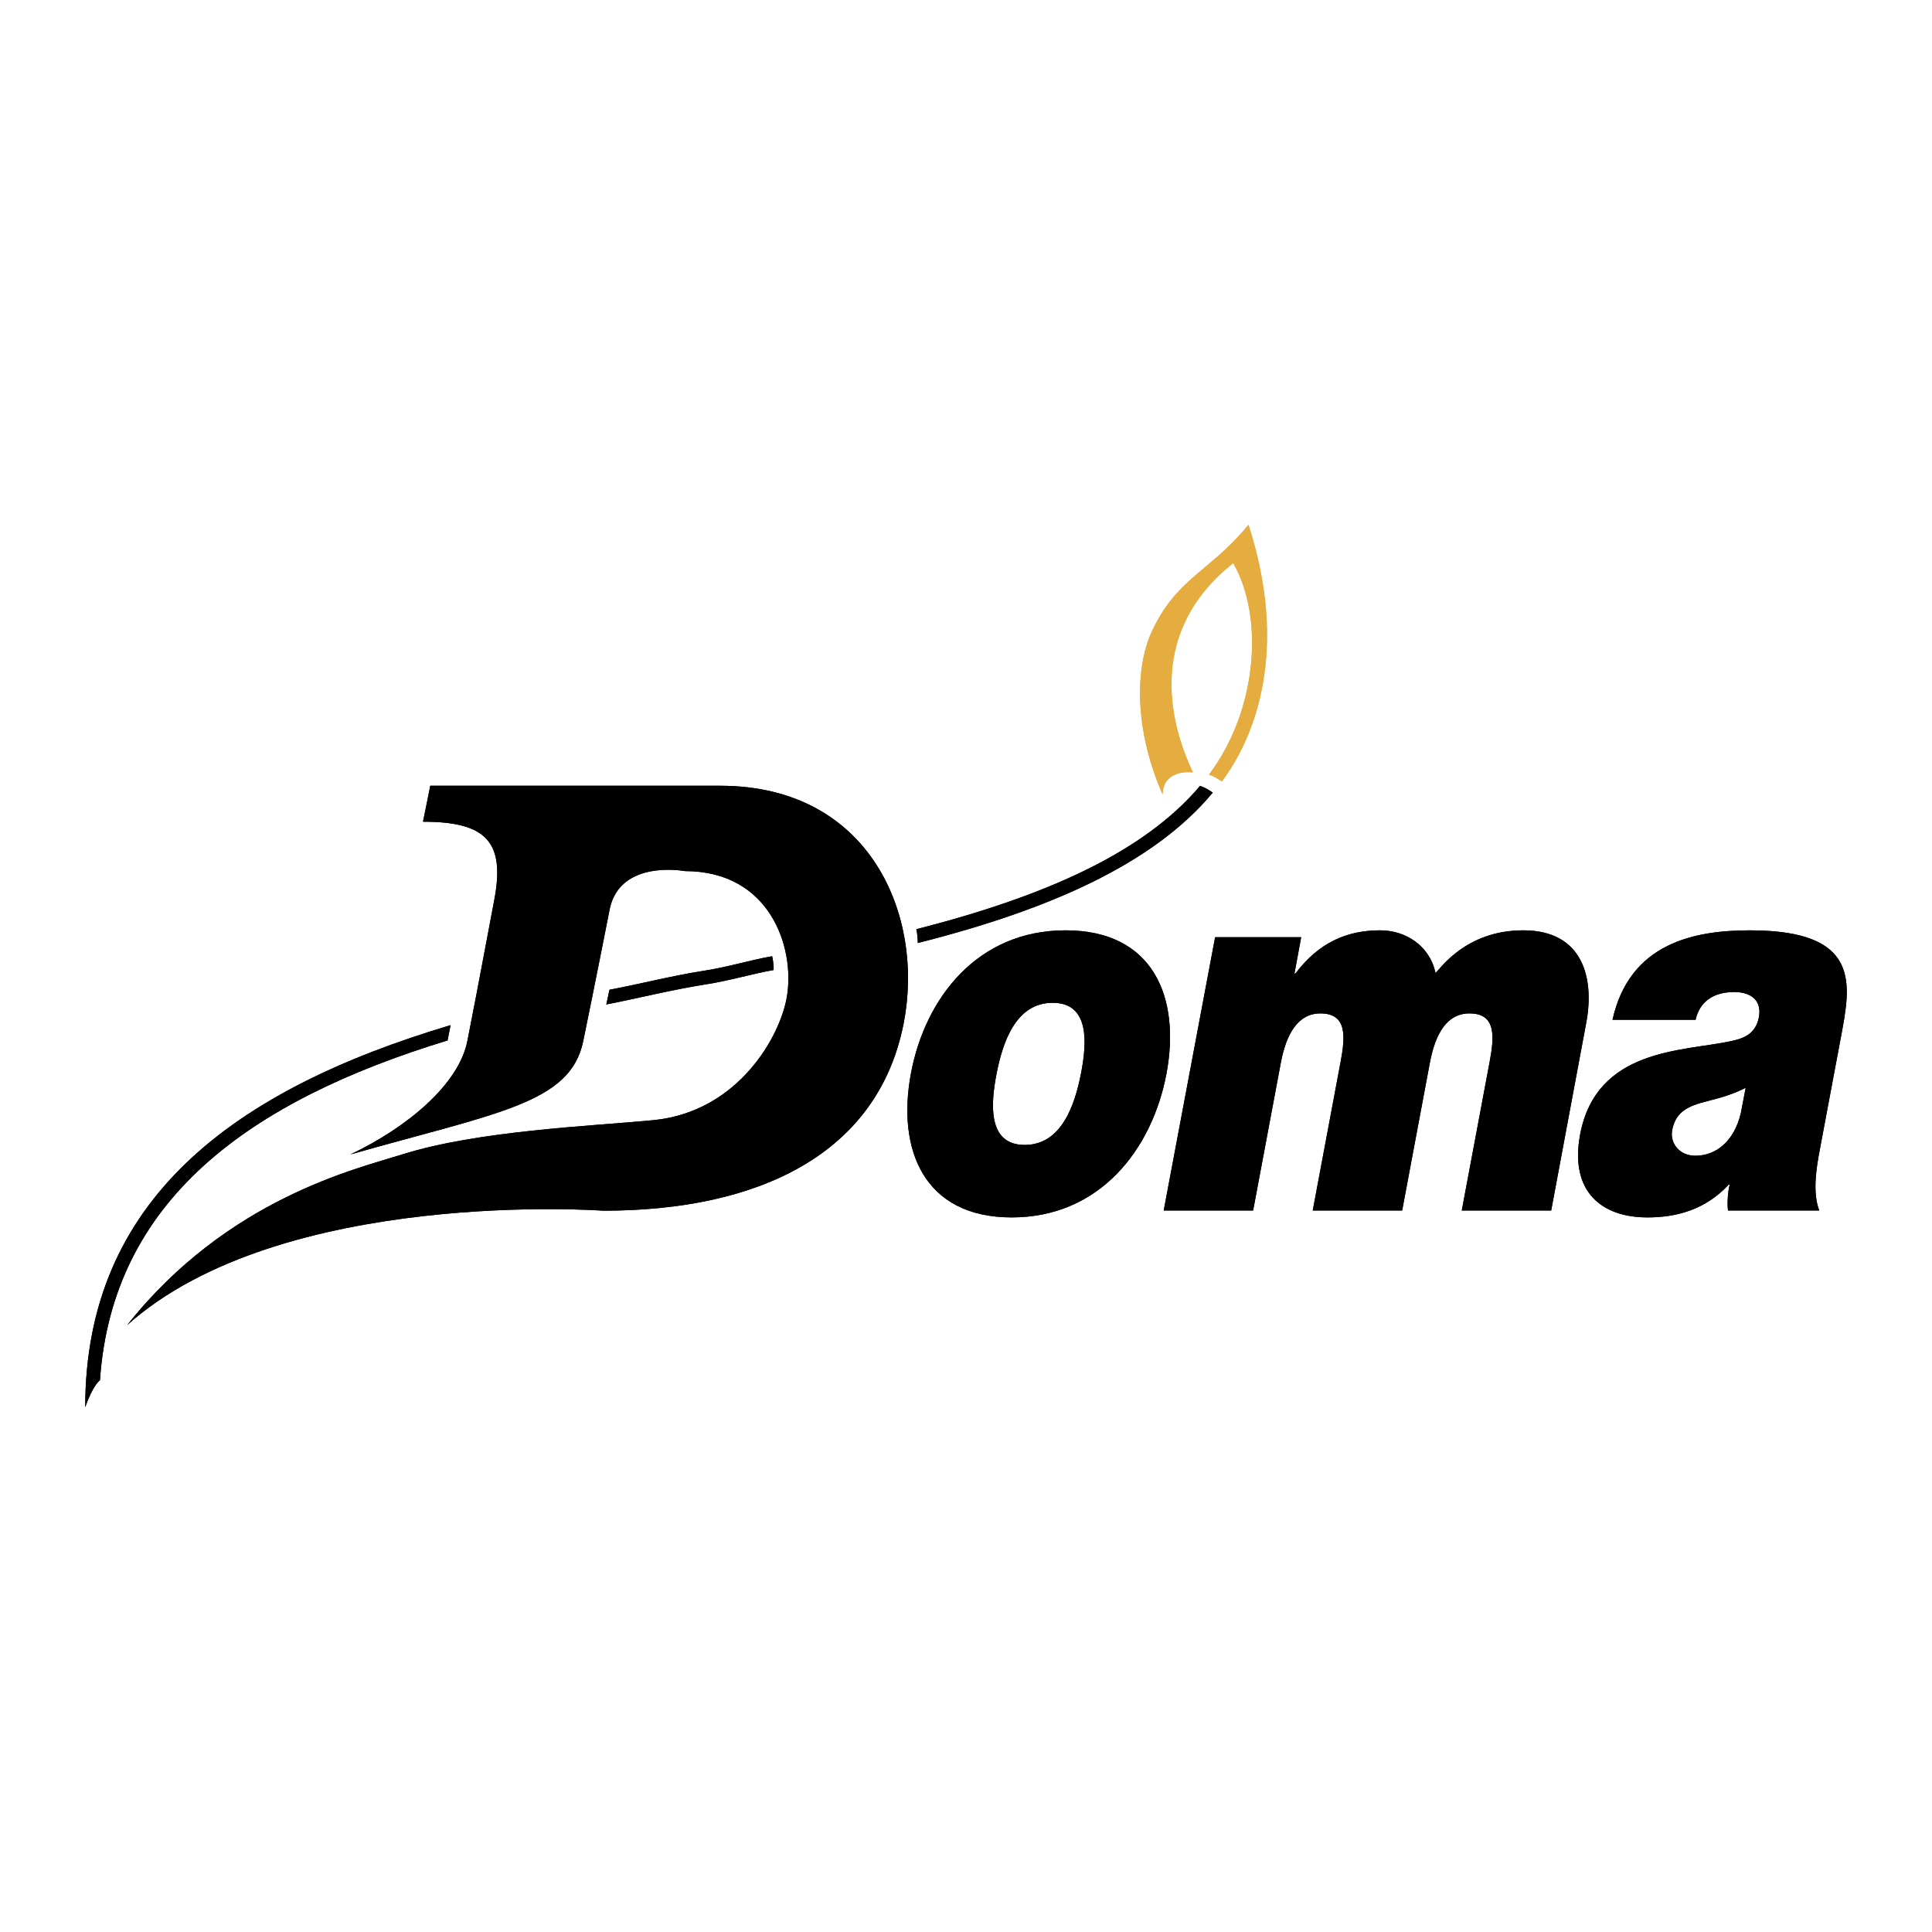 <svg xmlns="http://www.w3.org/2000/svg" width="2500" height="2500" viewBox="0 0 192.756 192.756"><g fill-rule="evenodd" clip-rule="evenodd"><path fill="#fff" d="M0 0h192.756v192.756H0V0z"/><path d="M116.326 78.025c.521-.762 1.523-1.08 2.695-.967-2.436-5.112-4.535-14.09 4.016-20.874 3.104 5.39 2.414 14.703-2.418 21.097.428.129.875.408 1.283.686 3.418-4.57 6.672-13.233 2.658-25.611-3.811 4.684-7.176 5.261-9.686 10.743-1.578 3.493-1.764 9.609 1.117 16.151.001-.444.113-.873.335-1.225z" fill="#e5ad40"/><path d="M60.808 98.748c3.067-.574 6.208-1.395 9.424-1.895 2.323-.355 4.59-1.059 6.802-1.451 0 0 .187.762.148 1.375-2.193.393-4.443 1.078-6.746 1.432-3.42.539-6.71 1.375-9.944 2.008l.316-1.469zM121.232 93.508l-5.129 27.265h8.922l2.77-14.775c.539-2.826 1.691-4.889 3.939-4.889 2.695 0 2.492 2.322 2.008 4.889l-2.77 14.775h8.922l2.77-14.775c.539-2.826 1.672-4.889 3.941-4.889 2.693 0 2.49 2.322 2.006 4.889l-2.77 14.775h8.922l3.494-18.715c.836-4.406-.279-9.239-6.283-9.239-5.799 0-8.346 3.94-8.754 4.257-.576-2.732-2.992-4.257-5.52-4.257-3.234 0-6.078 1.154-8.457 4.313h-.094l.67-3.625h-8.587v.001zM174.168 108.525l-.484 2.527c-.668 2.846-2.508 4.256-4.535 4.256-1.615 0-2.545-1.264-2.322-2.527.354-1.84 1.488-2.416 3.568-2.936 1.283-.316 2.566-.689 3.773-1.32zm7.398 6.153l2.1-11.191c.986-5.258 2.1-10.667-9.07-10.667-5.557 0-12.006 1.264-13.717 8.923h8.289c.262-1.154 1.115-2.77 3.867-2.77 1.432 0 2.787.666 2.453 2.51-.334 1.744-1.617 2.154-2.9 2.414-4.721 1.006-13.326.689-14.943 9.312-1.059 5.725 2.193 8.252 6.709 8.252 2.883 0 5.764-.744 8.123-3.271h.094c-.186.744-.26 1.84-.168 2.584h9.107c-.668-1.727-.334-4.051.056-6.096z"/><path d="M34.953 115.18c14.647-4.166 21.952-5.074 23.234-11.301 1.133-5.482 2.658-13.251 2.658-13.251 1.096-4.928 7.49-3.719 7.49-3.719 8.494 0 10.967 7.603 10.187 12.453-.632 3.996-4.852 11.561-13.328 12.396-6.226.598-17.526 1.041-25.073 3.422-4.591 1.447-17.417 4.404-27.435 17.025 15.408-13.773 47.508-11.414 47.508-11.414 15.539 0 27.397-5.67 29.962-18.678 2.1-10.705-3.291-23.718-18.308-23.718H42.927s-.353 1.803-.725 3.587c6.301 0 8.234 1.99 7.1 7.861-.428 2.194-1.45 7.828-2.677 14.035-.854 4.292-5.947 8.587-11.672 11.302zM91.42 92.709c12.9-3.291 22.712-7.677 28.306-14.295.65.187 1.266.67 1.266.67-5.875 7.062-16.189 11.653-29.424 14.999 0 0 0-.78-.148-1.374z"/><path d="M44.655 103.805C24.73 109.881 11.2 119.809 9.973 137.707c0 0-.688.445-1.469 2.693 0-20.742 14.87-31.688 36.45-38.119l-.299 1.524zM105.025 100.049c3.717 0 3.42 4.018 2.824 7.062-.594 3.031-1.895 7.119-5.613 7.119-3.715 0-3.4-4.088-2.805-7.119.594-3.045 1.878-7.062 5.594-7.062zm-4.089 21.412c8.793 0 14.016-6.783 15.445-14.35 1.414-7.564-1.281-14.292-10.072-14.292-8.773 0-14.016 6.728-15.427 14.292-1.415 7.567 1.282 14.35 10.054 14.35z"/><path d="M116.326 78.025c.521-.762 1.523-1.08 2.695-.967-2.436-5.112-4.535-14.09 4.016-20.874 3.104 5.39 2.414 14.703-2.418 21.097.428.129.875.408 1.283.686 3.418-4.57 6.672-13.233 2.658-25.611-3.811 4.684-7.176 5.261-9.686 10.743-1.578 3.493-1.764 9.609 1.117 16.151.001-.444.113-.873.335-1.225z" fill="#e5ad40"/><path d="M60.808 98.748c3.067-.574 6.208-1.395 9.424-1.895 2.323-.355 4.59-1.059 6.802-1.451 0 0 .187.762.148 1.375-2.193.393-4.443 1.078-6.746 1.432-3.42.539-6.71 1.375-9.944 2.008l.316-1.469zM121.232 93.508l-5.129 27.265h8.922l2.77-14.775c.539-2.826 1.691-4.889 3.939-4.889 2.695 0 2.492 2.322 2.008 4.889l-2.77 14.775h8.922l2.77-14.775c.539-2.826 1.672-4.889 3.941-4.889 2.693 0 2.49 2.322 2.006 4.889l-2.77 14.775h8.922l3.494-18.715c.836-4.406-.279-9.239-6.283-9.239-5.799 0-8.346 3.94-8.754 4.257-.576-2.732-2.992-4.257-5.52-4.257-3.234 0-6.078 1.154-8.457 4.313h-.094l.67-3.625h-8.587v.001zM174.168 108.525l-.484 2.527c-.668 2.846-2.508 4.256-4.535 4.256-1.615 0-2.545-1.264-2.322-2.527.354-1.84 1.488-2.416 3.568-2.936 1.283-.316 2.566-.689 3.773-1.32zm7.398 6.153l2.1-11.191c.986-5.258 2.1-10.667-9.07-10.667-5.557 0-12.006 1.264-13.717 8.923h8.289c.262-1.154 1.115-2.77 3.867-2.77 1.432 0 2.787.666 2.453 2.51-.334 1.744-1.617 2.154-2.9 2.414-4.721 1.006-13.326.689-14.943 9.312-1.059 5.725 2.193 8.252 6.709 8.252 2.883 0 5.764-.744 8.123-3.271h.094c-.186.744-.26 1.84-.168 2.584h9.107c-.668-1.727-.334-4.051.056-6.096z"/><path d="M34.953 115.18c14.647-4.166 21.952-5.074 23.234-11.301 1.133-5.482 2.658-13.251 2.658-13.251 1.096-4.928 7.49-3.719 7.49-3.719 8.494 0 10.967 7.603 10.187 12.453-.632 3.996-4.852 11.561-13.328 12.396-6.226.598-17.526 1.041-25.073 3.422-4.591 1.447-17.417 4.404-27.435 17.025 15.408-13.773 47.508-11.414 47.508-11.414 15.539 0 27.397-5.67 29.962-18.678 2.1-10.705-3.291-23.718-18.308-23.718H42.927s-.353 1.803-.725 3.587c6.301 0 8.234 1.99 7.1 7.861-.428 2.194-1.45 7.828-2.677 14.035-.854 4.292-5.947 8.587-11.672 11.302zM91.42 92.709c12.9-3.291 22.712-7.677 28.306-14.295.65.187 1.266.67 1.266.67-5.875 7.062-16.189 11.653-29.424 14.999 0 0 0-.78-.148-1.374z"/><path d="M44.655 103.805C24.73 109.881 11.2 119.809 9.973 137.707c0 0-.688.445-1.469 2.693 0-20.742 14.87-31.688 36.45-38.119l-.299 1.524zM105.025 100.049c3.717 0 3.42 4.018 2.824 7.062-.594 3.031-1.895 7.119-5.613 7.119-3.715 0-3.4-4.088-2.805-7.119.594-3.045 1.878-7.062 5.594-7.062zm-4.089 21.412c8.793 0 14.016-6.783 15.445-14.35 1.414-7.564-1.281-14.292-10.072-14.292-8.773 0-14.016 6.728-15.427 14.292-1.415 7.567 1.282 14.35 10.054 14.35z"/></g></svg>